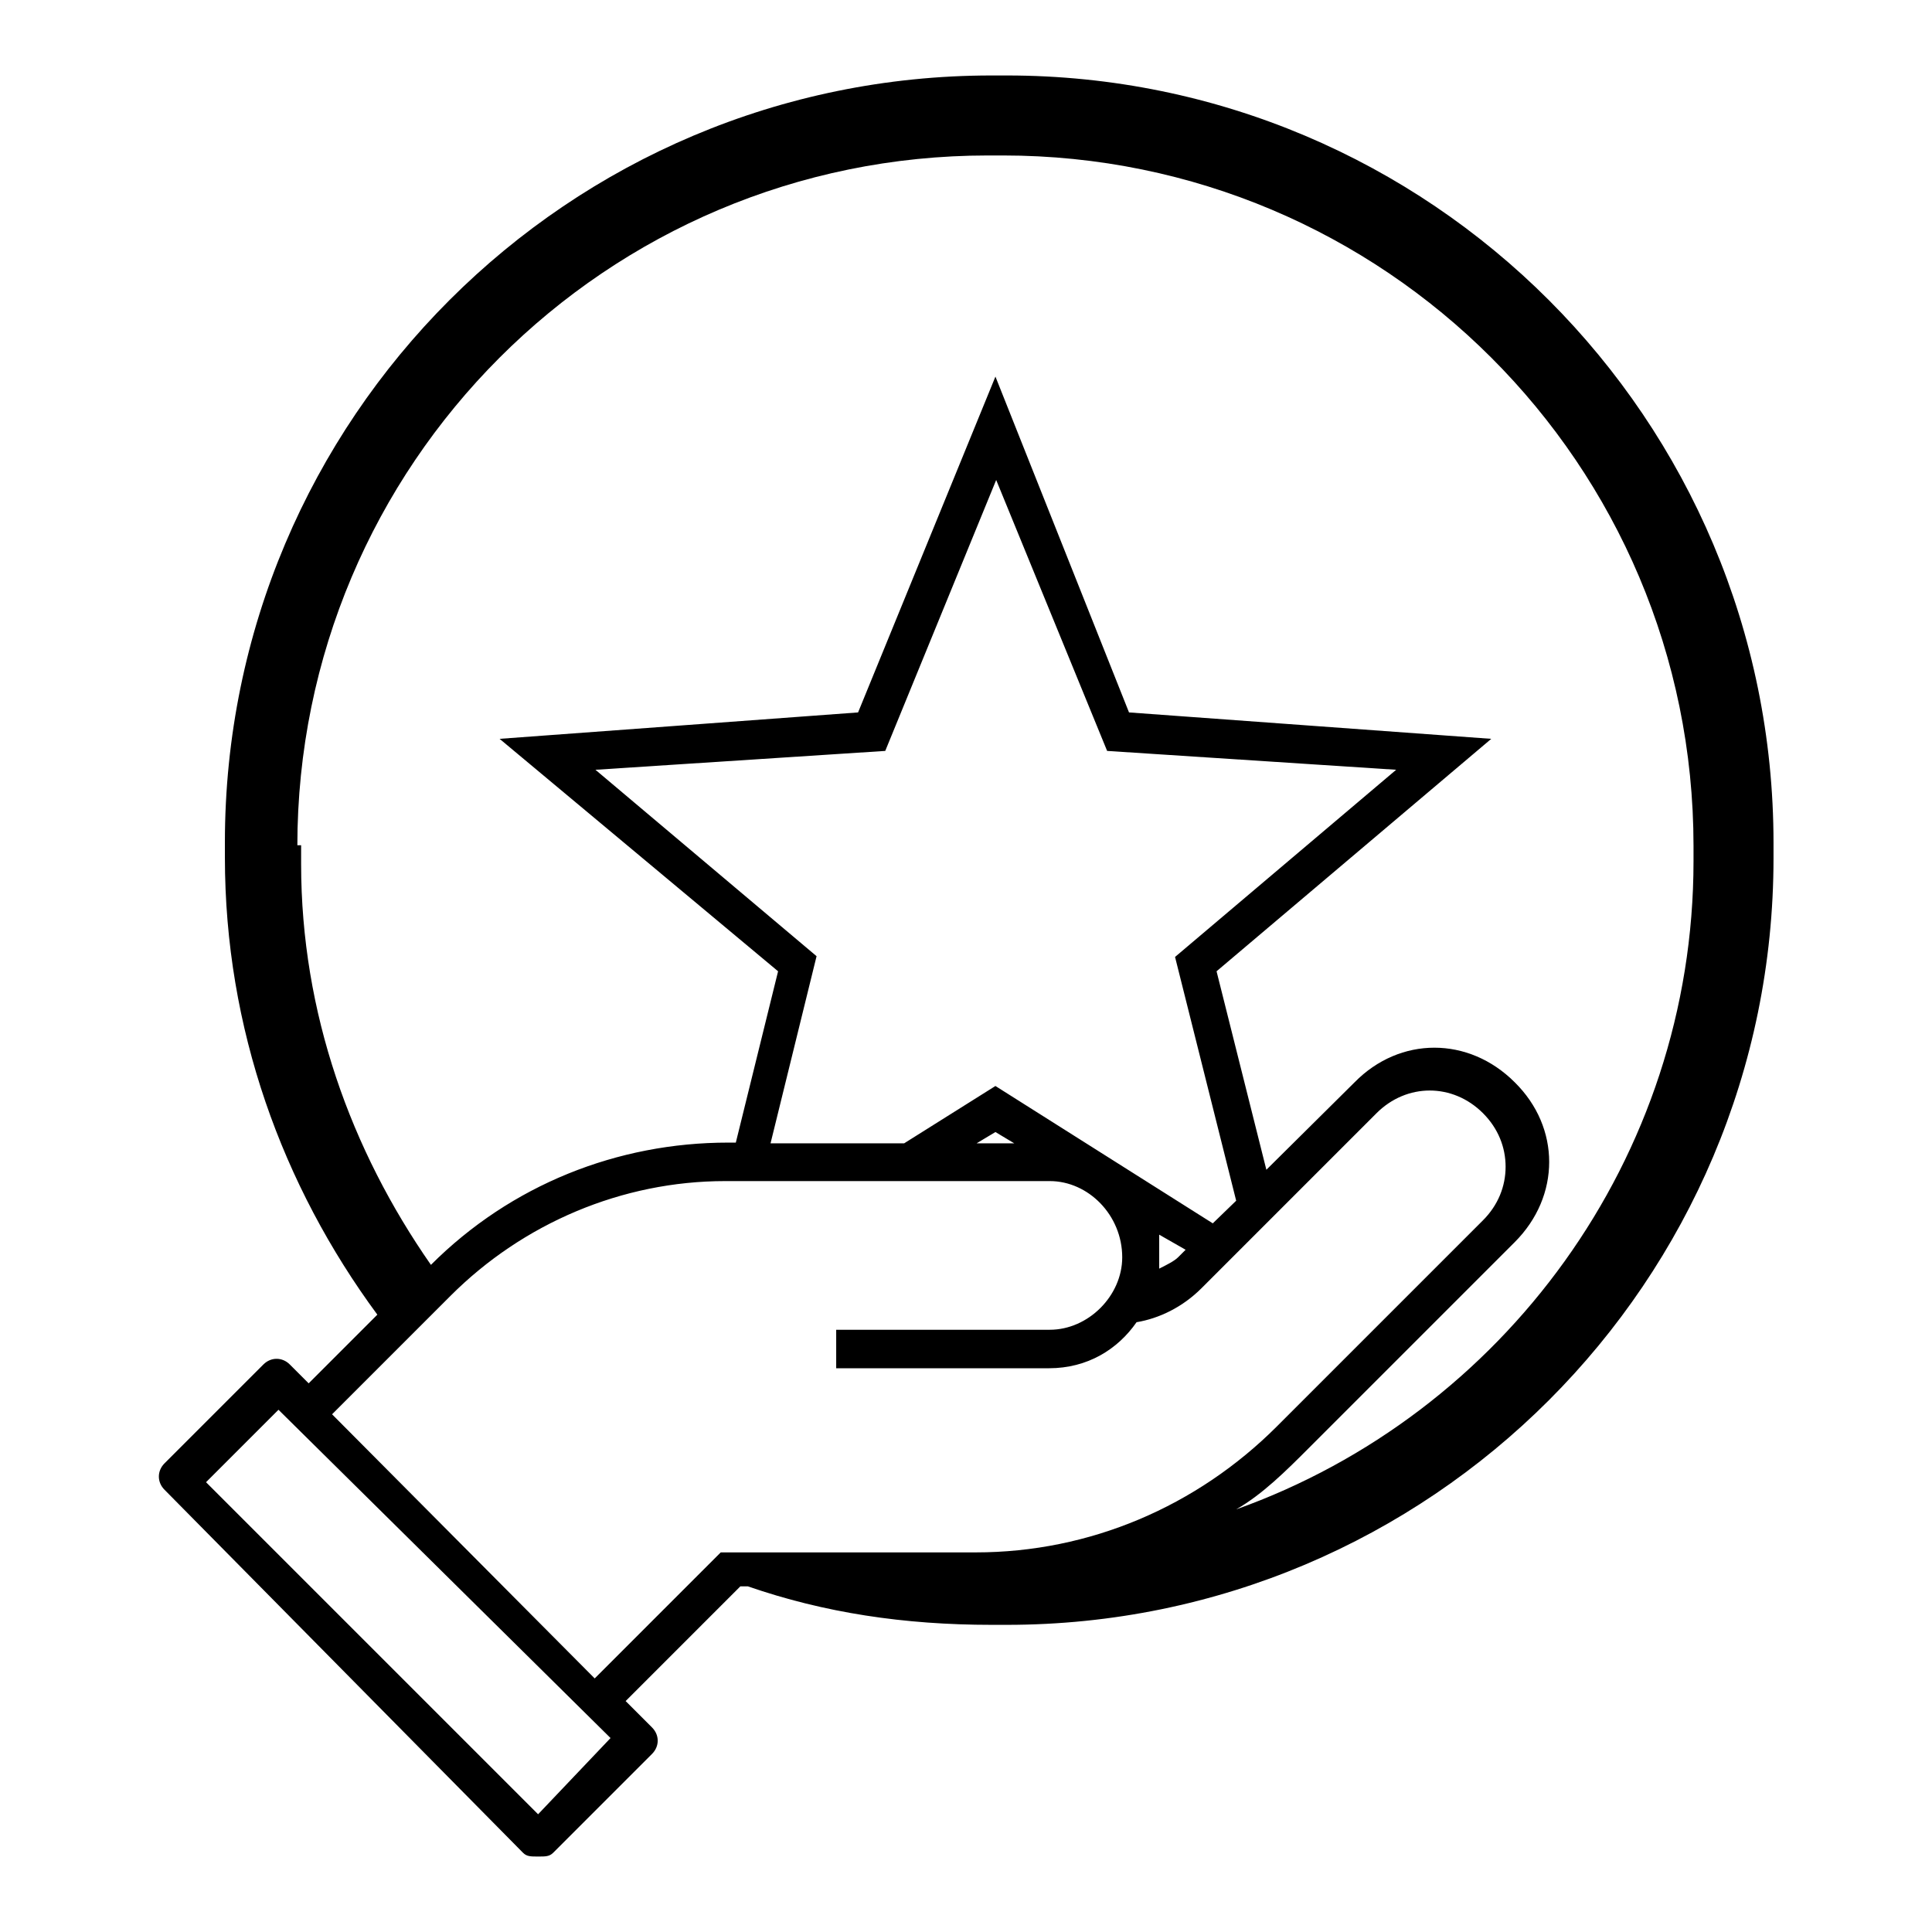 <?xml version="1.0" encoding="utf-8"?>
<!-- Svg Vector Icons : http://www.onlinewebfonts.com/icon -->
<!DOCTYPE svg PUBLIC "-//W3C//DTD SVG 1.1//EN" "http://www.w3.org/Graphics/SVG/1.1/DTD/svg11.dtd">
<svg version="1.1" xmlns="http://www.w3.org/2000/svg" xmlns:xlink="http://www.w3.org/1999/xlink" x="0px" y="0px" viewBox="0 0 256 256" enable-background="new 0 0 256 256" xml:space="preserve">
<g> <path fill="#000000" d="M69.3,245.5c0.5,0.5,1,0.5,2,0.5c1,0,1.5,0,2-0.5l13.1-13.1c1-1,1-2.5,0-3.5l-3.5-3.5l15.2-15.2h1 c10.1,3.5,20.7,5.1,32.3,5.1h2c56.1,0,101.6-45.5,101.6-101.6v-2C235,55.5,189.5,10,133.4,10h-2C75.3,10,29.8,55.5,29.8,111.6v2 c0,22.7,7.6,43.5,20.2,60.6l-9.1,9.1l-2.5-2.5c-1-1-2.5-1-3.5,0l-13.1,13.1c-1,1-1,2.5,0,3.5L69.3,245.5z M129.4,151.5l2.5-1.5 l2.5,1.5H129.4z M153.6,163.6l3.5,2l-1,1c-0.5,0.5-1.5,1-2.5,1.5v-2.5V163.6z M160.7,162.1l-28.8-18.2l-12.1,7.6h-17.7l6.1-24.8 L78.9,102l38.4-2.5l14.7-35.9l14.7,35.9L185,102l-29.3,24.8l8.1,32.3L160.7,162.1z M59.7,171.7c9.6-9.6,22.7-15.2,36.4-15.2h43 c5.1,0,9.6,4.5,9.6,10.1c0,5.1-4.5,9.6-9.6,9.6h-28.3v5.1H139c5.1,0,9.1-2.5,11.6-6.1c3-0.5,6.1-2,8.6-4.5l23.2-23.2 c4-4,10.1-4,14.1,0c2,2,3,4.5,3,7.1s-1,5.1-3,7.1l-27.3,27.3c-10.6,10.6-24.8,16.7-39.9,16.7H95.5l-16.7,16.7L44,187.4L59.7,171.7 L59.7,171.7z M80.9,230.3l-9.6,10.1l-44-44l9.6-9.6L80.9,230.3z M39.4,112.1c0-50.5,40.9-91.5,91.5-91.5h2 c50.5,0,91.5,40.9,91.5,91.5v2c0,39.4-25.3,73.3-60.6,85.9c3.5-2,6.6-5.1,9.6-8.1l27.3-27.3c6.1-6.1,6.1-15.2,0-21.2 c-6.1-6.1-15.2-6.1-21.2,0L167.8,155l-6.6-26.3l36.4-30.8l-48-3.5l-17.7-44.5l-18.2,44.5l-47.5,3.5l36.9,30.8l-5.6,22.7h-1 c-14.7,0-28.8,5.6-39.4,16.2c-10.6-15.2-17.2-33.4-17.2-53.1v-2.5H39.4z"/></g>
</svg>